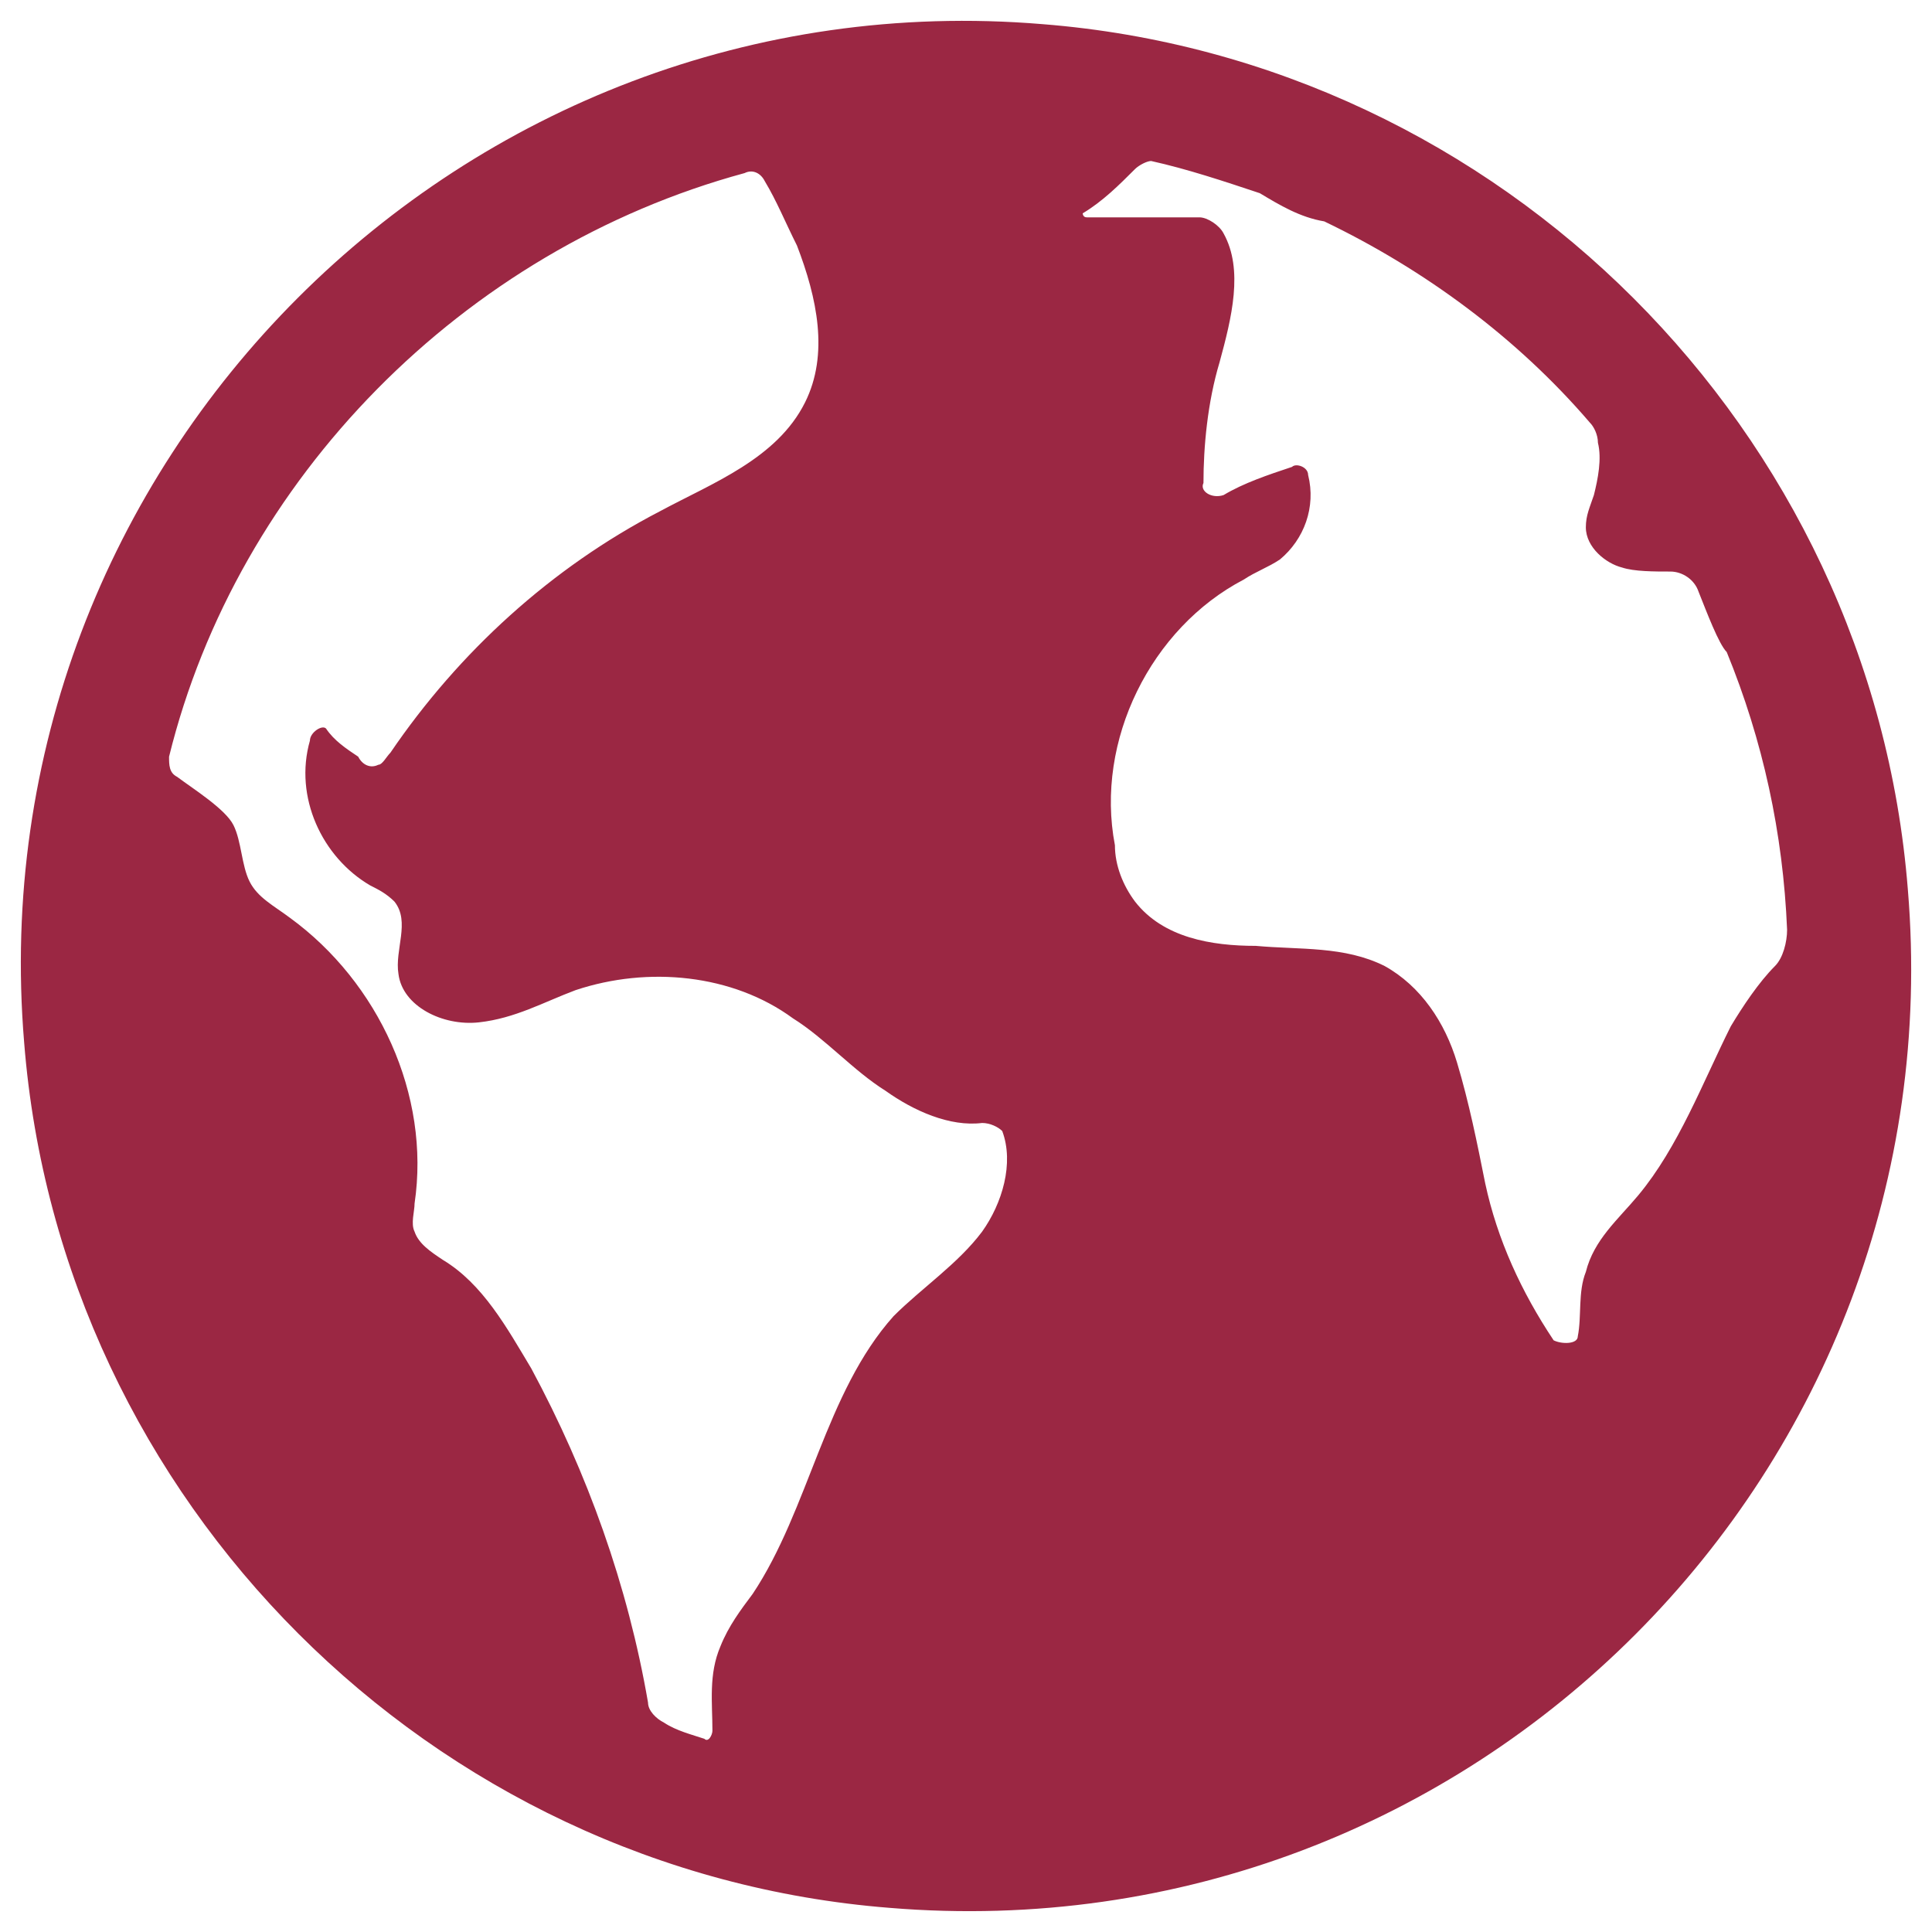 <?xml version="1.0" encoding="utf-8"?>
<!-- Generator: Adobe Illustrator 22.1.0, SVG Export Plug-In . SVG Version: 6.00 Build 0)  -->
<svg version="1.1" id="Layer_1" xmlns="http://www.w3.org/2000/svg" xmlns:xlink="http://www.w3.org/1999/xlink" x="0px" y="0px"
	 viewBox="0 0 48 48" style="enable-background:new 0 0 48 48;" xml:space="preserve">
<style type="text/css">
	.st0{fill:#9B2743;}
</style>
<path class="st0" d="M25.9,0.6C11.5-0.6-0.6,11.5,0.6,25.9c0.9,11.4,10.1,20.6,21.5,21.5c14.5,1.2,26.5-10.9,25.3-25.3
	C46.5,10.7,37.3,1.5,25.9,0.6z M28.6,4c0.9,0.2,1.8,0.5,2.7,0.8c0.5,0.3,1,0.6,1.6,0.7c2.5,1.2,4.8,2.9,6.6,5
	c0.1,0.1,0.2,0.3,0.2,0.5c0.1,0.4,0,0.9-0.1,1.3c-0.1,0.3-0.2,0.5-0.2,0.8c0,0.5,0.5,0.9,0.9,1c0.3,0.1,0.8,0.1,1.2,0.1
	c0.3,0,0.6,0.2,0.7,0.5c0.2,0.5,0.5,1.3,0.7,1.5c0.9,2.2,1.4,4.5,1.5,6.9c0,0.3-0.1,0.7-0.3,0.9c-0.4,0.4-0.8,1-1.1,1.5
	c-0.7,1.4-1.3,3-2.3,4.2c-0.5,0.6-1.1,1.1-1.3,1.9c-0.2,0.5-0.1,1.1-0.2,1.6c0,0.2-0.4,0.2-0.6,0.1c-0.8-1.2-1.4-2.5-1.7-3.9
	c-0.2-1-0.4-2-0.7-3s-0.9-1.9-1.8-2.4c-1-0.5-2.1-0.4-3.2-0.5c-1.1,0-2.3-0.2-3-1.1c-0.3-0.4-0.5-0.9-0.5-1.4
	c-0.5-2.6,0.9-5.4,3.2-6.6c0.3-0.2,0.6-0.3,0.9-0.5c0.6-0.5,0.9-1.3,0.7-2.1c0-0.2-0.3-0.3-0.4-0.2c-0.6,0.2-1.2,0.4-1.7,0.7
	c-0.3,0.1-0.6-0.1-0.5-0.3c0-0.9,0.1-2,0.4-3c0.3-1.1,0.6-2.3,0.1-3.2c-0.1-0.2-0.4-0.4-0.6-0.4c-0.9,0-1.8,0-2.8,0
	c-0.1,0-0.1-0.1-0.1-0.1c0.5-0.3,0.9-0.7,1.3-1.1C28.3,4.1,28.5,4,28.6,4z M18.5,4.3c0.2-0.1,0.4,0,0.5,0.2c0.3,0.5,0.5,1,0.8,1.6
	c0.5,1.3,0.8,2.7,0.2,3.9c-0.7,1.4-2.3,2-3.6,2.7c-2.7,1.4-5,3.5-6.7,6C9.6,18.8,9.5,19,9.4,19c-0.2,0.1-0.4,0-0.5-0.2
	c-0.3-0.2-0.6-0.4-0.8-0.7C8,18,7.7,18.2,7.7,18.4C7.3,19.8,8,21.3,9.2,22c0.2,0.1,0.4,0.2,0.6,0.4c0.4,0.5,0,1.2,0.1,1.8
	c0.1,0.8,1.1,1.3,2,1.2s1.6-0.5,2.4-0.8c1.8-0.6,3.9-0.4,5.4,0.7c0.8,0.5,1.5,1.3,2.3,1.8c0.7,0.5,1.6,0.9,2.4,0.8
	c0.2,0,0.4,0.1,0.5,0.2c0.3,0.8,0,1.8-0.5,2.5c-0.6,0.8-1.5,1.4-2.2,2.1c-1.7,1.9-2.1,4.8-3.5,6.9c-0.3,0.4-0.6,0.8-0.8,1.3
	c-0.3,0.7-0.2,1.4-0.2,2.1c0,0.1-0.1,0.3-0.2,0.2c-0.3-0.1-0.7-0.2-1-0.4c-0.2-0.1-0.4-0.3-0.4-0.5c-0.5-2.9-1.5-5.7-2.9-8.3
	c-0.6-1-1.2-2.1-2.2-2.7c-0.3-0.2-0.6-0.4-0.7-0.7c-0.1-0.2,0-0.5,0-0.7c0.4-2.7-0.9-5.5-3.1-7.1c-0.4-0.3-0.8-0.5-1-0.9
	s-0.2-1-0.4-1.4c-0.2-0.4-1-0.9-1.4-1.2c-0.2-0.1-0.2-0.3-0.2-0.5C5.9,11.9,11.5,6.2,18.5,4.3z"/>
</svg>
